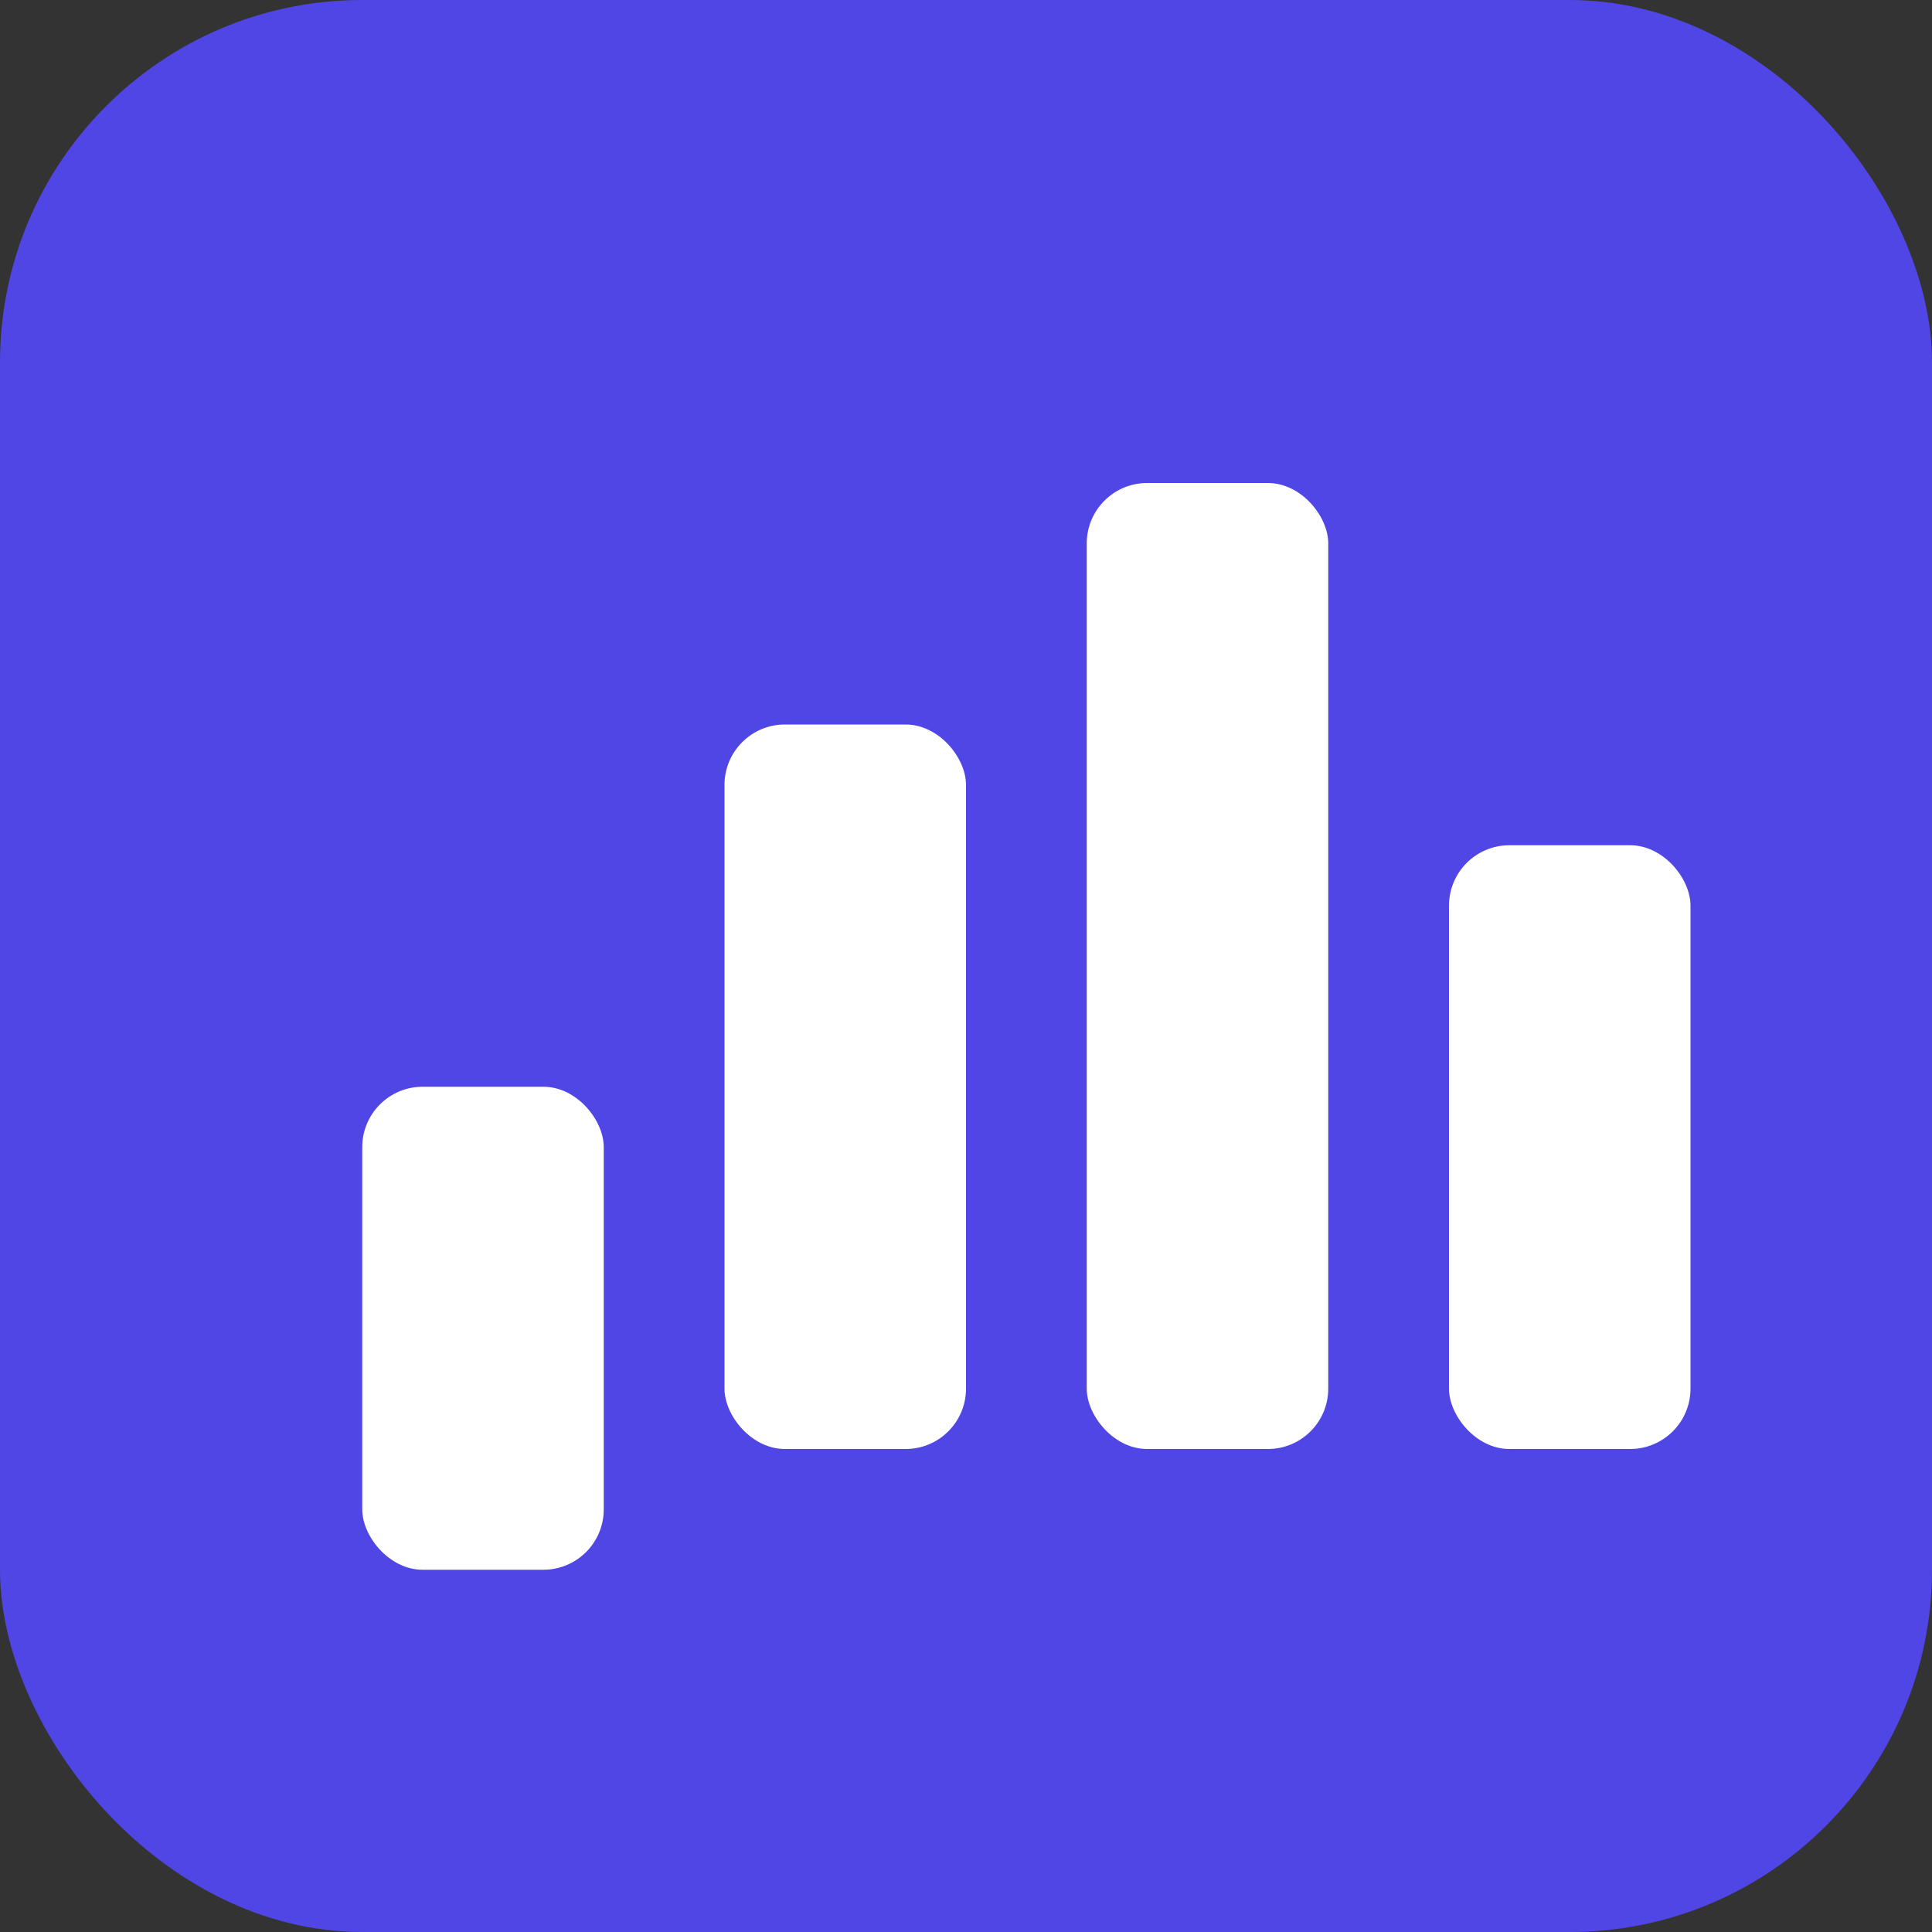 <svg width="32" height="32" viewBox="0 0 32 32" fill="none" xmlns="http://www.w3.org/2000/svg">
  <rect x="0" y="0" width="32" height="32" fill="#333333" stroke="none"/>
  <rect width="32" height="32" rx="6" fill="#4F46E5"/>
  <rect x="6" y="18" width="4" height="8" rx="1" fill="white"/>
  <rect x="12" y="12" width="4" height="12" rx="1" fill="white"/>
  <rect x="18" y="8" width="4" height="16" rx="1" fill="white"/>
  <rect x="24" y="14" width="4" height="10" rx="1" fill="white"/>
</svg>